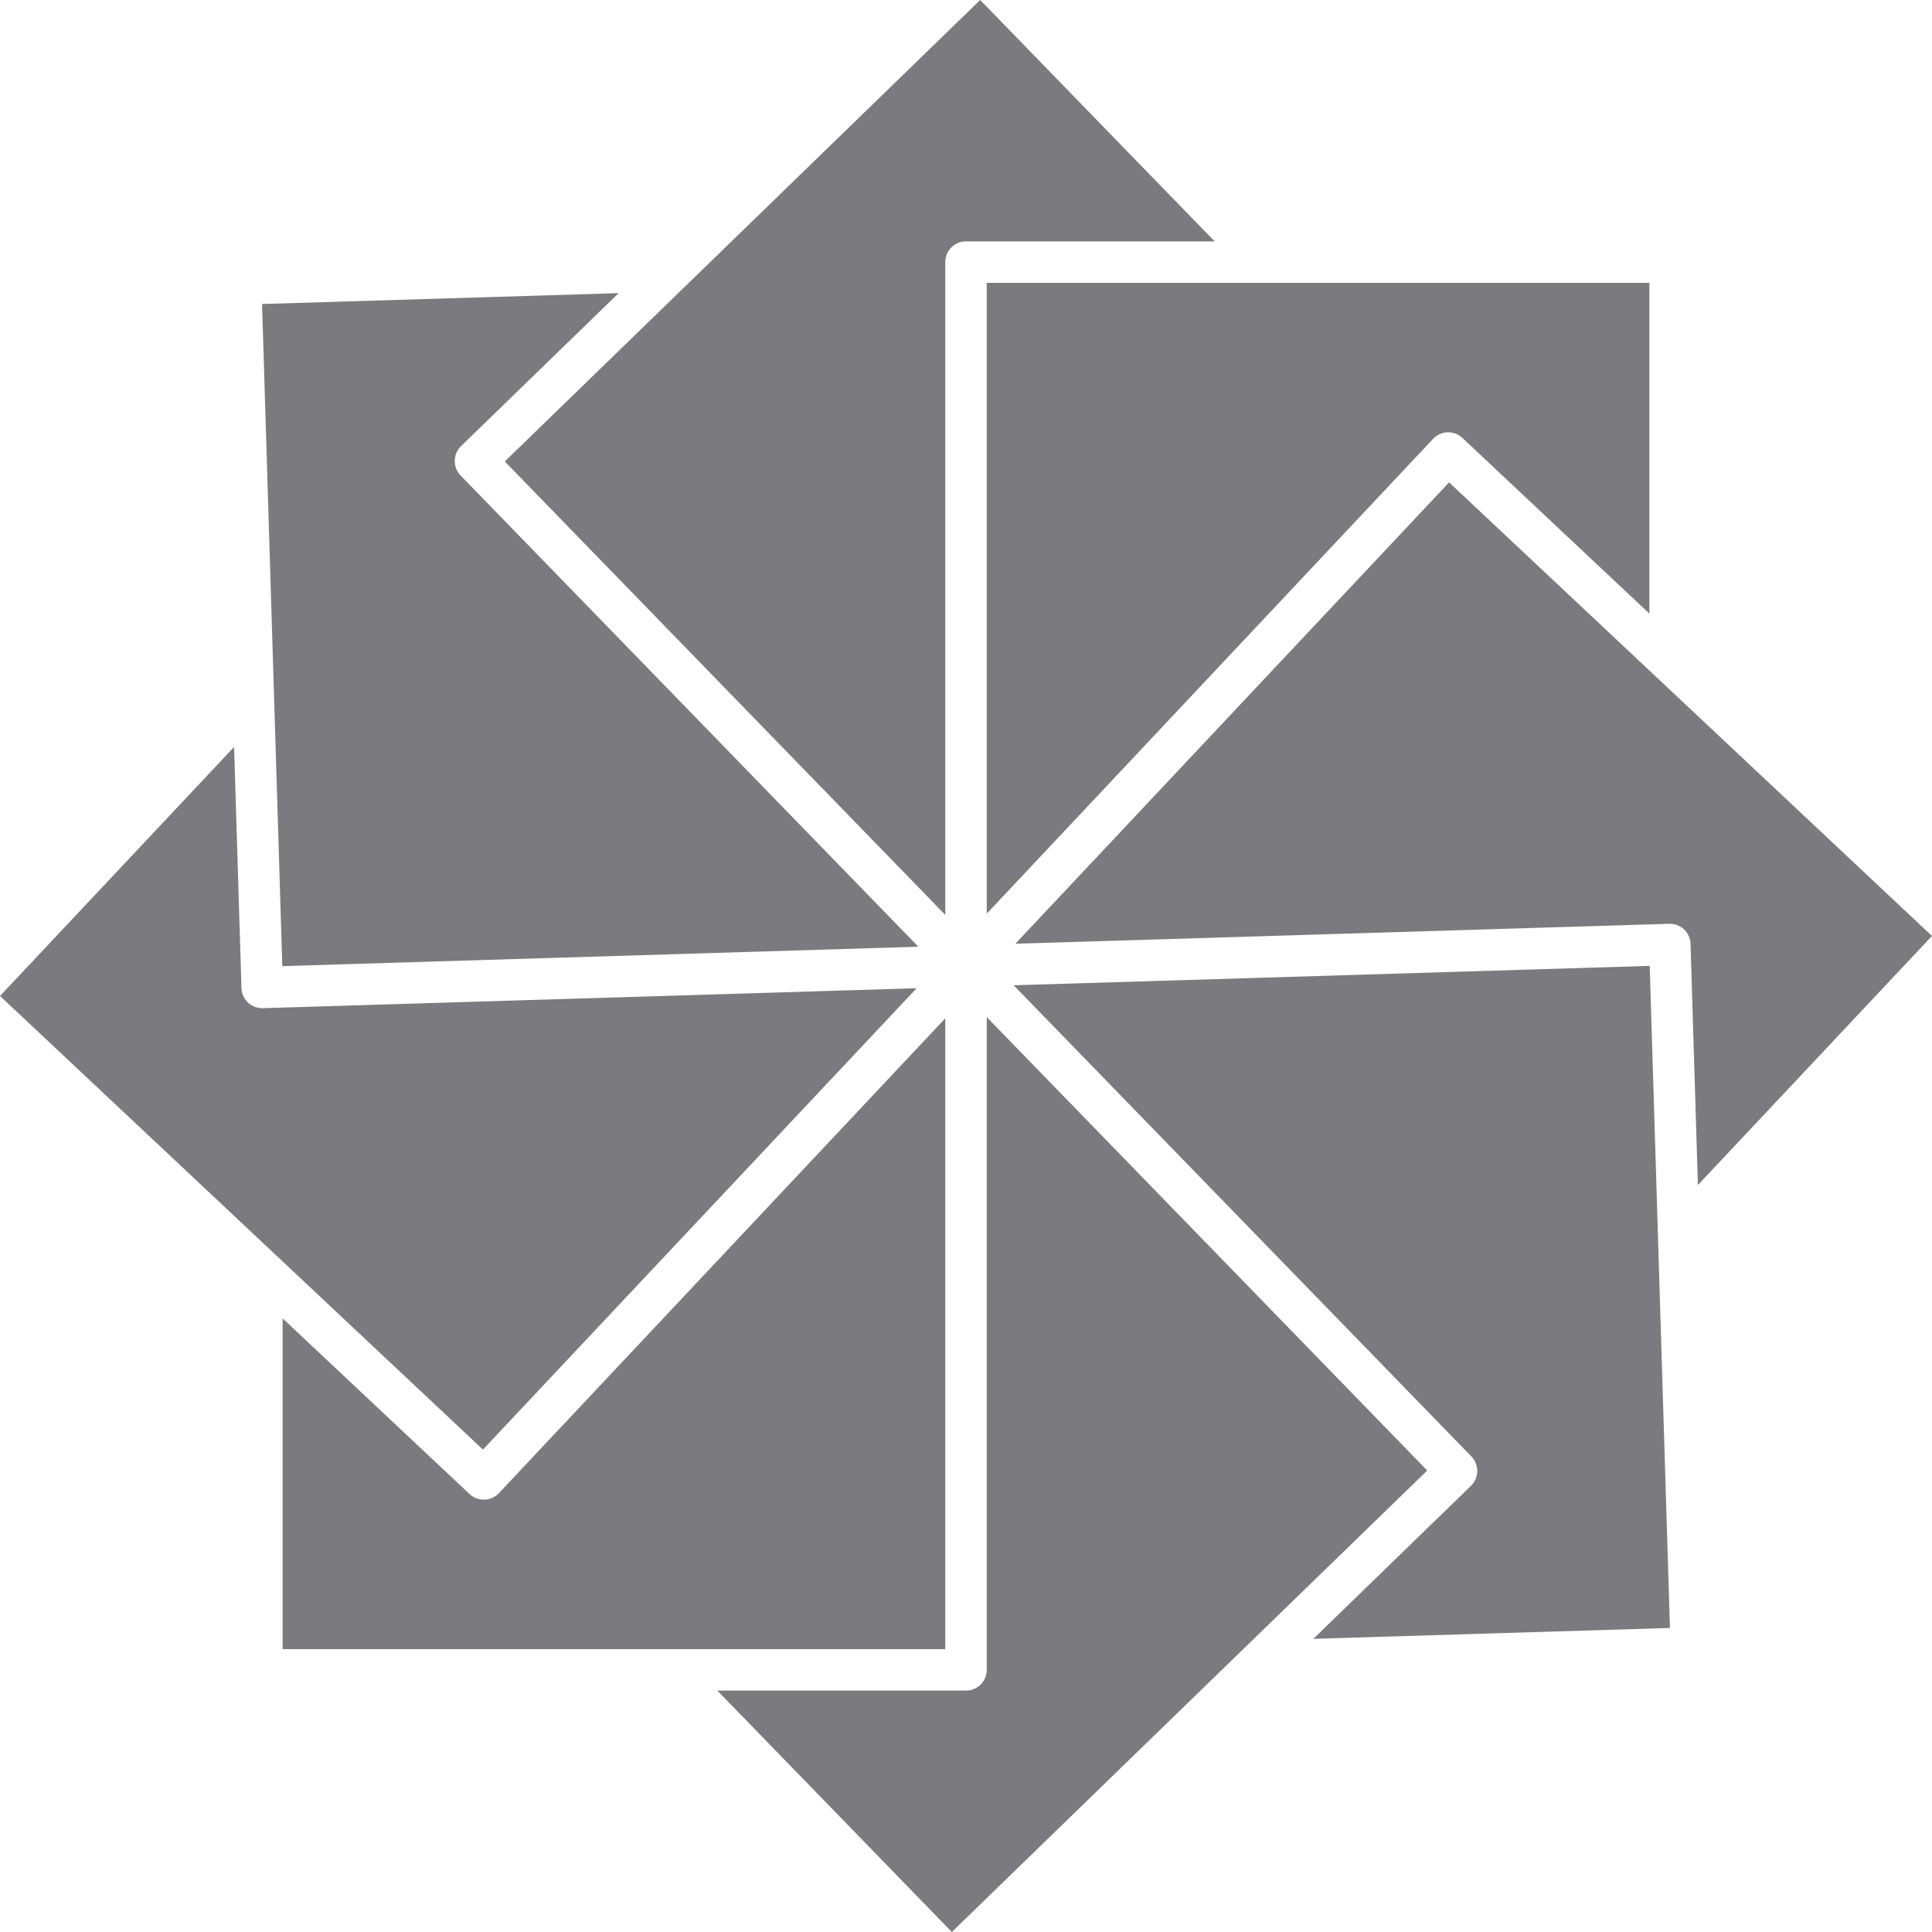 <svg xmlns="http://www.w3.org/2000/svg" width="208.001" height="208" viewBox="0 0 208.001 208"><g id="Group_148" data-name="Group 148" transform="translate(-2389.068 -3637.5)"><path id="Path_4339" data-name="Path 4339" d="M261,159.581l48.053-51.118a2.234,2.234,0,0,1,3.155-.1l20.134,18.913V91.668H261v67.913Z" transform="translate(2234.302 3576.285)" fill="#7b7a7e"></path><path id="Path_4340" data-name="Path 4340" d="M121.753,229.556,51.364,231.7h-.07a2.232,2.232,0,0,1-2.23-2.164l-.793-25.959-25.2,26.811,51.99,48.836,46.695-49.673Z" transform="translate(2366 3514.34)" fill="#7b7a7e"></path><path id="Path_4341" data-name="Path 4341" d="M192.211,121.959V51.682a2.233,2.233,0,0,1,2.232-2.232h26.773L195.97,23.461,144.789,73.143l47.422,48.816Z" transform="translate(2298.626 3614.039)" fill="#7b7a7e"></path><path id="Path_4342" data-name="Path 4342" d="M156.917,164.509l-49.283-50.732a2.246,2.246,0,0,1,.046-3.158l16.971-16.474-38.39,1.172L88.439,166.6l68.479-2.089Z" transform="translate(2331.021 3574.914)" fill="#7b7a7e"></path><path id="Path_4343" data-name="Path 4343" d="M299.755,328.816l38.39-1.172-2.177-71.281-68.479,2.089,49.283,50.732a2.245,2.245,0,0,1-.046,3.158l-16.971,16.474Z" transform="translate(2230.709 3485.124)" fill="#7b7a7e"></path><path id="Path_4344" data-name="Path 4344" d="M314.6,139.774l-46.695,49.673,70.388-2.148a2.234,2.234,0,0,1,2.3,2.163l.793,25.959,25.2-26.811Z" transform="translate(2230.479 3549.658)" fill="#7b7a7e"></path><path id="Path_4345" data-name="Path 4345" d="M225.041,268.714v70.277a2.233,2.233,0,0,1-2.232,2.232H196.036l25.247,25.989,51.181-49.682Z" transform="translate(2270.26 3478.288)" fill="#7b7a7e"></path><path id="Path_4346" data-name="Path 4346" d="M112.875,320.832a2.226,2.226,0,0,1-1.528-.6L91.213,301.314v35.609h71.343V269.011L114.5,320.129A2.227,2.227,0,0,1,112.875,320.832Z" transform="translate(2328.281 3478.124)" fill="#7b7a7e"></path></g></svg>